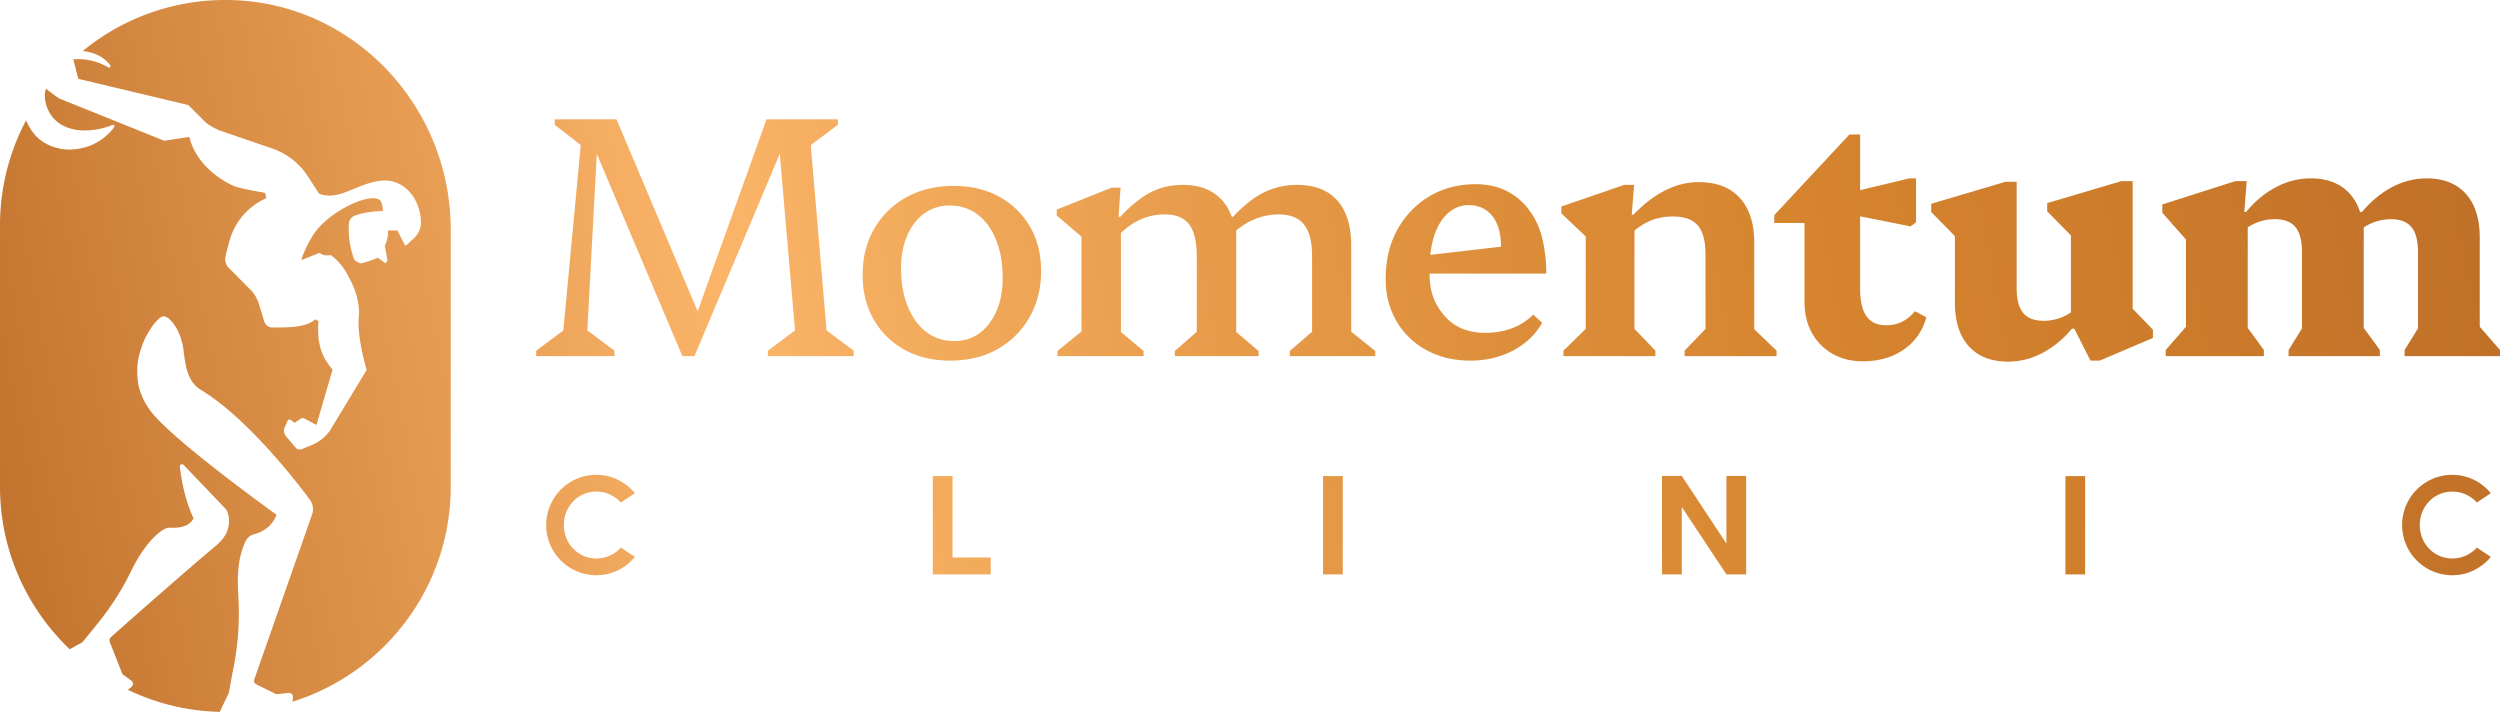 <svg xmlns="http://www.w3.org/2000/svg" xmlns:xlink="http://www.w3.org/1999/xlink" data-name="Layer 2" viewBox="0 0 280.7 79.929"><defs><linearGradient id="a" x1="-6.53" y1="80.467" x2="291.694" y2="24.497" gradientUnits="userSpaceOnUse"><stop offset="0" stop-color="#bb6c27"/><stop offset=".099" stop-color="#d0833c"/><stop offset=".315" stop-color="#fbb569"/><stop offset=".387" stop-color="#f2aa5b"/><stop offset=".596" stop-color="#dd8e3a"/><stop offset=".71" stop-color="#d6842e"/><stop offset=".844" stop-color="#cc7b2b"/><stop offset="1" stop-color="#bb6c27"/></linearGradient><linearGradient id="b" x1="-5.112" y1="88.022" x2="293.112" y2="32.052" xlink:href="#a"/><linearGradient id="c" x1="-3.695" y1="95.57" x2="294.529" y2="39.6" xlink:href="#a"/><linearGradient id="d" x1="-2.276" y1="103.133" x2="295.949" y2="47.163" xlink:href="#a"/><linearGradient id="e" x1="-7.93" y1="73.006" x2="290.294" y2="17.036" xlink:href="#a"/><linearGradient id="f" x1="-.84" y1="110.784" x2="297.384" y2="54.814" xlink:href="#a"/><linearGradient id="g" x1="-13.366" y1="44.042" x2="284.858" y2="-11.928" xlink:href="#a"/><linearGradient id="h" x1="-11.697" y1="52.936" x2="286.528" y2="-3.034" xlink:href="#a"/><linearGradient id="i" x1="-10.611" y1="58.722" x2="287.613" y2="2.752" xlink:href="#a"/><linearGradient id="j" x1="-9.723" y1="63.452" x2="288.501" y2="7.482" xlink:href="#a"/><linearGradient id="k" x1="-8.893" y1="67.874" x2="289.331" y2="11.904" xlink:href="#a"/><linearGradient id="l" x1="-8.743" y1="68.672" x2="289.481" y2="12.702" xlink:href="#a"/><linearGradient id="m" x1="-7.534" y1="75.117" x2="290.69" y2="19.147" xlink:href="#a"/><linearGradient id="n" x1="-6.382" y1="81.253" x2="291.842" y2="25.283" xlink:href="#a"/><linearGradient id="o" x1="-12.804" y1="47.033" x2="285.42" y2="-8.937" xlink:href="#a"/></defs><g data-name="Layer 1"><path style="fill:url(#a);stroke-width:0" d="M106.948 53.456h-2.213v11.038h6.496v-1.9h-4.283v-9.138z"/><path style="fill:url(#b);stroke-width:0" d="M148.553 53.456h2.213v11.038h-2.213z"/><path style="fill:url(#c);stroke-width:0" d="m193.842 61.031-5.013-7.59h-2.213v11.053h2.213v-7.575l5.013 7.575h2.214V53.441h-2.214v7.59z"/><path style="fill:url(#d);stroke-width:0" d="M231.906 53.456h2.213v11.038h-2.213z"/><path d="M66.963 55.197c1.094 0 2.07.476 2.757 1.222l1.567-1.046c-1.035-1.248-2.576-2.06-4.324-2.06a5.637 5.637 0 0 0 0 11.276c1.748 0 3.29-.812 4.323-2.06l-1.566-1.046a3.732 3.732 0 0 1-2.757 1.222c-2.073 0-3.653-1.68-3.653-3.754s1.58-3.754 3.653-3.754Z" style="fill:url(#e);stroke-width:0"/><path d="M275.346 55.197c1.094 0 2.07.476 2.756 1.222l1.568-1.046c-1.035-1.248-2.577-2.06-4.324-2.06a5.638 5.638 0 0 0 0 11.276c1.747 0 3.29-.812 4.323-2.06l-1.566-1.046a3.732 3.732 0 0 1-2.757 1.222c-2.073 0-3.653-1.68-3.653-3.754s1.58-3.754 3.653-3.754Z" style="fill:url(#f);stroke-width:0"/><path style="fill:url(#g);stroke-width:0" d="m91.034 16.29 3.044-2.274V13.4h-8.015l-7.73 21.556-9.11-21.556h-6.937v.617l2.924 2.27L63.25 37.1l-3.045 2.274v.616h8.786v-.616L65.947 37.1l1.063-19.82 9.611 22.71h1.349l9.582-22.72 1.709 19.83-3.044 2.274v.616h9.633v-.616L92.806 37.1l-1.772-20.81z"/><path d="M112.193 22.09c-1.464-.81-3.173-1.215-5.125-1.215-2.004 0-3.77.424-5.299 1.272a9.315 9.315 0 0 0-3.603 3.526c-.874 1.503-1.31 3.244-1.31 5.222 0 1.875.417 3.539 1.252 4.99a8.798 8.798 0 0 0 3.468 3.391c1.477.81 3.18 1.214 5.106 1.214 2.03 0 3.802-.43 5.318-1.29a9.454 9.454 0 0 0 3.584-3.565c.873-1.516 1.31-3.25 1.31-5.203 0-1.9-.417-3.564-1.252-4.99a8.922 8.922 0 0 0-3.449-3.353Zm-.308 12.832c-.463 1.066-1.099 1.895-1.908 2.485-.809.592-1.753.886-2.832.886-1.208 0-2.255-.34-3.14-1.02-.887-.681-1.58-1.632-2.082-2.852-.5-1.22-.751-2.653-.751-4.297 0-1.387.231-2.614.694-3.68.462-1.066 1.104-1.894 1.927-2.486.821-.59 1.759-.886 2.812-.886 1.208 0 2.255.334 3.141 1.002.886.668 1.58 1.612 2.081 2.832.501 1.22.751 2.653.751 4.297 0 1.413-.23 2.653-.693 3.719Z" style="fill:url(#h);stroke-width:0"/><path d="M151.715 27.58c0-2.208-.52-3.897-1.561-5.067-1.04-1.169-2.55-1.753-4.528-1.753-1.336 0-2.576.283-3.718.847-1.144.566-2.293 1.478-3.45 2.736h-.156c-.256-.706-.604-1.32-1.057-1.83-1.04-1.169-2.512-1.753-4.413-1.753-1.336 0-2.543.276-3.622.828-1.08.553-2.222 1.471-3.43 2.755h-.192l.23-3.275h-1.001l-6.166 2.466v.655l2.775 2.389v10.637l-2.698 2.196v.578h9.673v-.578l-2.544-2.14V26.162c1.436-1.39 3.08-2.088 4.933-2.088 1.258 0 2.17.379 2.736 1.137.564.758.848 1.946.848 3.564v8.478l-2.467 2.158v.578h9.403v-.578l-2.505-2.134V25.88a7.785 7.785 0 0 1 1.715-1.112 7.156 7.156 0 0 1 3.063-.693c1.285 0 2.23.379 2.833 1.137.603.758.905 1.945.905 3.564v8.471l-2.504 2.165v.578h9.595v-.578l-2.697-2.165V27.58Z" style="fill:url(#i);stroke-width:0"/><path d="M172.635 25.191c-.655-1.438-1.574-2.549-2.755-3.333-1.182-.783-2.57-1.175-4.162-1.175-1.979 0-3.725.456-5.24 1.368-1.517.912-2.712 2.158-3.585 3.738-.873 1.58-1.31 3.423-1.31 5.53 0 1.772.405 3.352 1.214 4.74a8.565 8.565 0 0 0 3.372 3.256c1.438.783 3.083 1.175 4.932 1.175 1.747 0 3.334-.373 4.76-1.118s2.524-1.785 3.294-3.121l-1.002-.925c-1.387 1.362-3.185 2.043-5.395 2.043-1.952 0-3.48-.642-4.585-1.927-1.073-1.247-1.69-2.728-1.651-4.725h13.096c0-1.952-.328-4.086-.983-5.526Zm-12.037 3.425c.084-.798.23-1.54.457-2.21.36-1.067.873-1.895 1.542-2.486a3.383 3.383 0 0 1 2.312-.887c1.104 0 1.984.405 2.64 1.214.655.81.982 1.96.982 3.45l-7.933.92Z" style="fill:url(#j);stroke-width:0"/><path d="M196.966 27.234c0-2.158-.539-3.828-1.618-5.01-1.079-1.181-2.62-1.773-4.624-1.773-2.544 0-4.985 1.221-7.322 3.661h-.193l.27-3.352h-1.118l-7.052 2.428v.77l2.736 2.592v10.38l-2.504 2.443v.616h10.327v-.616l-2.35-2.444V25.896a6.973 6.973 0 0 1 1.695-1.07c.796-.347 1.67-.52 2.62-.52 1.285 0 2.216.333 2.794 1.001.578.668.867 1.76.867 3.276v8.346l-2.35 2.444v.616h10.327v-.616l-2.505-2.412v-9.727Z" style="fill:url(#k);stroke-width:0"/><path d="M211.818 36.52c-1.028 0-1.78-.34-2.255-1.02-.475-.68-.712-1.728-.712-3.14v-8.07l5.664 1.133.617-.463v-4.932h-.771l-5.51 1.321v-6.254h-1.195l-8.44 9.056v.886h3.392v8.825c0 1.336.275 2.505.828 3.507a5.977 5.977 0 0 0 2.312 2.35c.989.565 2.126.848 3.41.848 1.799 0 3.334-.443 4.606-1.33 1.271-.886 2.112-2.086 2.524-3.602l-1.272-.694c-.874 1.054-1.94 1.58-3.198 1.58Z" style="stroke-width:0;fill:url(#l)"/><path d="M239.455 20.336h-1.271l-8.324 2.466v.925l2.659 2.706v8.646c-.341.221-.7.42-1.098.575a5.331 5.331 0 0 1-1.946.366c-1.054 0-1.825-.295-2.312-.886-.489-.591-.733-1.529-.733-2.813V20.413h-1.271l-8.324 2.466v.925l2.659 2.707v7.428c0 2.133.52 3.776 1.56 4.933 1.041 1.156 2.511 1.734 4.413 1.734 1.335 0 2.626-.328 3.873-.983 1.217-.64 2.317-1.548 3.302-2.717h.262l1.812 3.584h1.04l5.973-2.543v-.925l-2.274-2.363V20.336Z" style="fill:url(#m);stroke-width:0"/><path d="M278.426 36.688v-9.994c0-2.132-.52-3.776-1.56-4.932-1.041-1.156-2.512-1.734-4.413-1.734-1.336 0-2.627.327-3.873.982-1.246.655-2.37 1.587-3.372 2.794h-.219c-.26-.796-.641-1.478-1.149-2.042-1.04-1.156-2.511-1.734-4.412-1.734-1.336 0-2.627.327-3.873.982-1.247.655-2.37 1.587-3.372 2.794h-.193l.27-3.468h-1.272l-8.208 2.62v.925l2.66 3.015v9.792l-2.274 2.607v.694h11.021v-.694l-1.811-2.472V25.53a5.367 5.367 0 0 1 3.044-.917c1.053 0 1.824.296 2.312.887.488.59.732 1.528.732 2.813v8.561l-1.502 2.421v.694h10.25v-.694l-1.811-2.472V25.536a5.6 5.6 0 0 1 3.044-.923c1.053 0 1.824.296 2.312.887.488.59.733 1.528.733 2.813v8.561l-1.503 2.421v.694h10.712v-.694l-2.273-2.607Z" style="fill:url(#n);stroke-width:0"/><path d="M26.29.019a25.192 25.192 0 0 0-17 5.71c1.12.126 2.3.537 3.083 1.587a.171.171 0 0 1-.233.244c-.019-.013-1.66-1.093-3.92-.894a.169.169 0 0 1 .02.05l.524 2.036a.173.173 0 0 0 .122.122s12.24 2.91 12.256 2.921l2.039 2.033c.444.311.92.579 1.415.795l5.987 2.057a7.753 7.753 0 0 1 4.094 3.293l1.123 1.741s.673.434 2.04.152c1.349-.28 3.2-1.431 5.02-1.585 2.624-.222 4.378 2.19 4.406 4.673a2.426 2.426 0 0 1-.787 1.789l-.825.77a.14.14 0 0 1-.22-.04l-.815-1.597-1.05-.007s.064.897-.367 1.717l.299 1.576a.14.14 0 0 1-.013.09l-.098.196a.14.14 0 0 1-.21.049l-.728-.555s-1.68.634-1.918.625c-.246-.01-.727-.327-.776-.463-.704-1.928-.632-3.67-.558-4.15.055-.36.345-.64.688-.76 1.526-.534 3.098-.488 3.098-.488.018-.147-.044-.604-.14-.925-.482-1.607-5.813.751-7.633 3.525-.93 1.416-1.444 2.96-1.373 2.896l1.983-.79.097.01c.202.133.417.248.658.245l.553-.006c.057-.007.115.03.147.08 0 0 .898.645 1.595 1.833 1.215 2.073 1.537 3.718 1.412 5.005-.223 2.294.885 5.953.885 5.953l-4.134 6.832a4.74 4.74 0 0 1-2.033 1.605l-1.127.466a.582.582 0 0 1-.666-.161l-1.094-1.288a.96.96 0 0 1-.145-1.014l.326-.73a.227.227 0 0 1 .341-.09l.443.323.698-.474a.524.524 0 0 1 .32-.053l1.43.766 1.815-6.217c-.911-1.073-1.832-2.48-1.582-5.43l-.37-.212c-1.17 1.073-3.817.886-4.84.913-.421.011-.78-.308-.896-.713l-.535-1.772a4.483 4.483 0 0 0-.798-1.554l-2.728-2.747a1.425 1.425 0 0 1-.31-.889c.002-.256.173-.927.489-2.075a7.356 7.356 0 0 1 4.12-4.762l-.12-.602s-2.911-.477-3.594-.803c-2.697-1.287-4.383-3.274-4.92-5.477l-2.814.43-11.773-4.736a.182.182 0 0 1-.037-.018s-1.366-.954-1.43-1.093c-.402.524-.24 3.143 1.99 4.203 2.43 1.156 5.346-.094 5.371-.112a.17.17 0 0 1 .242.235c-.015.024-.891 1.31-2.522 2-.93.392-2.357.705-3.758.364-2.3-.56-3.1-2.04-3.578-3.09l-.021-.05A25.141 25.141 0 0 0 0 25.303v29.339c0 7.173 3.011 13.647 7.823 18.256l1.426-.781 1.5-1.839c1.519-1.86 2.858-3.868 3.907-6.028 1.575-3.242 3.076-4.426 3.781-4.831.215-.124.46-.183.708-.168.623.036 2.082 0 2.586-1.057 0 0-.715-1.456-1.154-3.474a27.114 27.114 0 0 1-.384-2.316c-.03-.236.26-.372.424-.2l4.784 5.001s1.231 2.096-1.156 4.07c-2.711 2.241-10.19 8.827-11.777 10.249a.525.525 0 0 0-.136.586l1.422 3.597.998.716a.43.43 0 0 1 .055.648 2.685 2.685 0 0 1-.46.375 25.14 25.14 0 0 0 10.33 2.482l1.024-2.166.382-2.101.072-.35c.551-2.694.772-5.446.615-8.192-.123-2.147-.16-4.288.802-6.341a1.44 1.44 0 0 1 .932-.779c.749-.2 2.017-.75 2.54-2.208 0 0-11.393-8.16-14.042-11.522-.734-.932-1.345-2.174-1.505-3.35a17.79 17.79 0 0 1-.057-.575 7.633 7.633 0 0 1 .372-3.12c.08-.237.164-.471.25-.705.353-.958 1.487-2.791 2.215-2.989.671-.183 2.053 1.507 2.321 3.735.221 1.843.465 3.618 1.957 4.513 5.819 3.486 12.162 12.235 12.162 12.235.441.52.55 1.231.285 1.859l-6.459 18.43a.43.43 0 0 0 .221.527l2.267 1.12 1.384-.147a.431.431 0 0 1 .474.434 2.676 2.676 0 0 1-.068.558c10.292-3.21 17.788-12.817 17.788-24.152V25.781C50.609 12.107 39.955.54 26.29.019Z" style="fill:url(#o);stroke-width:0"/></g></svg>